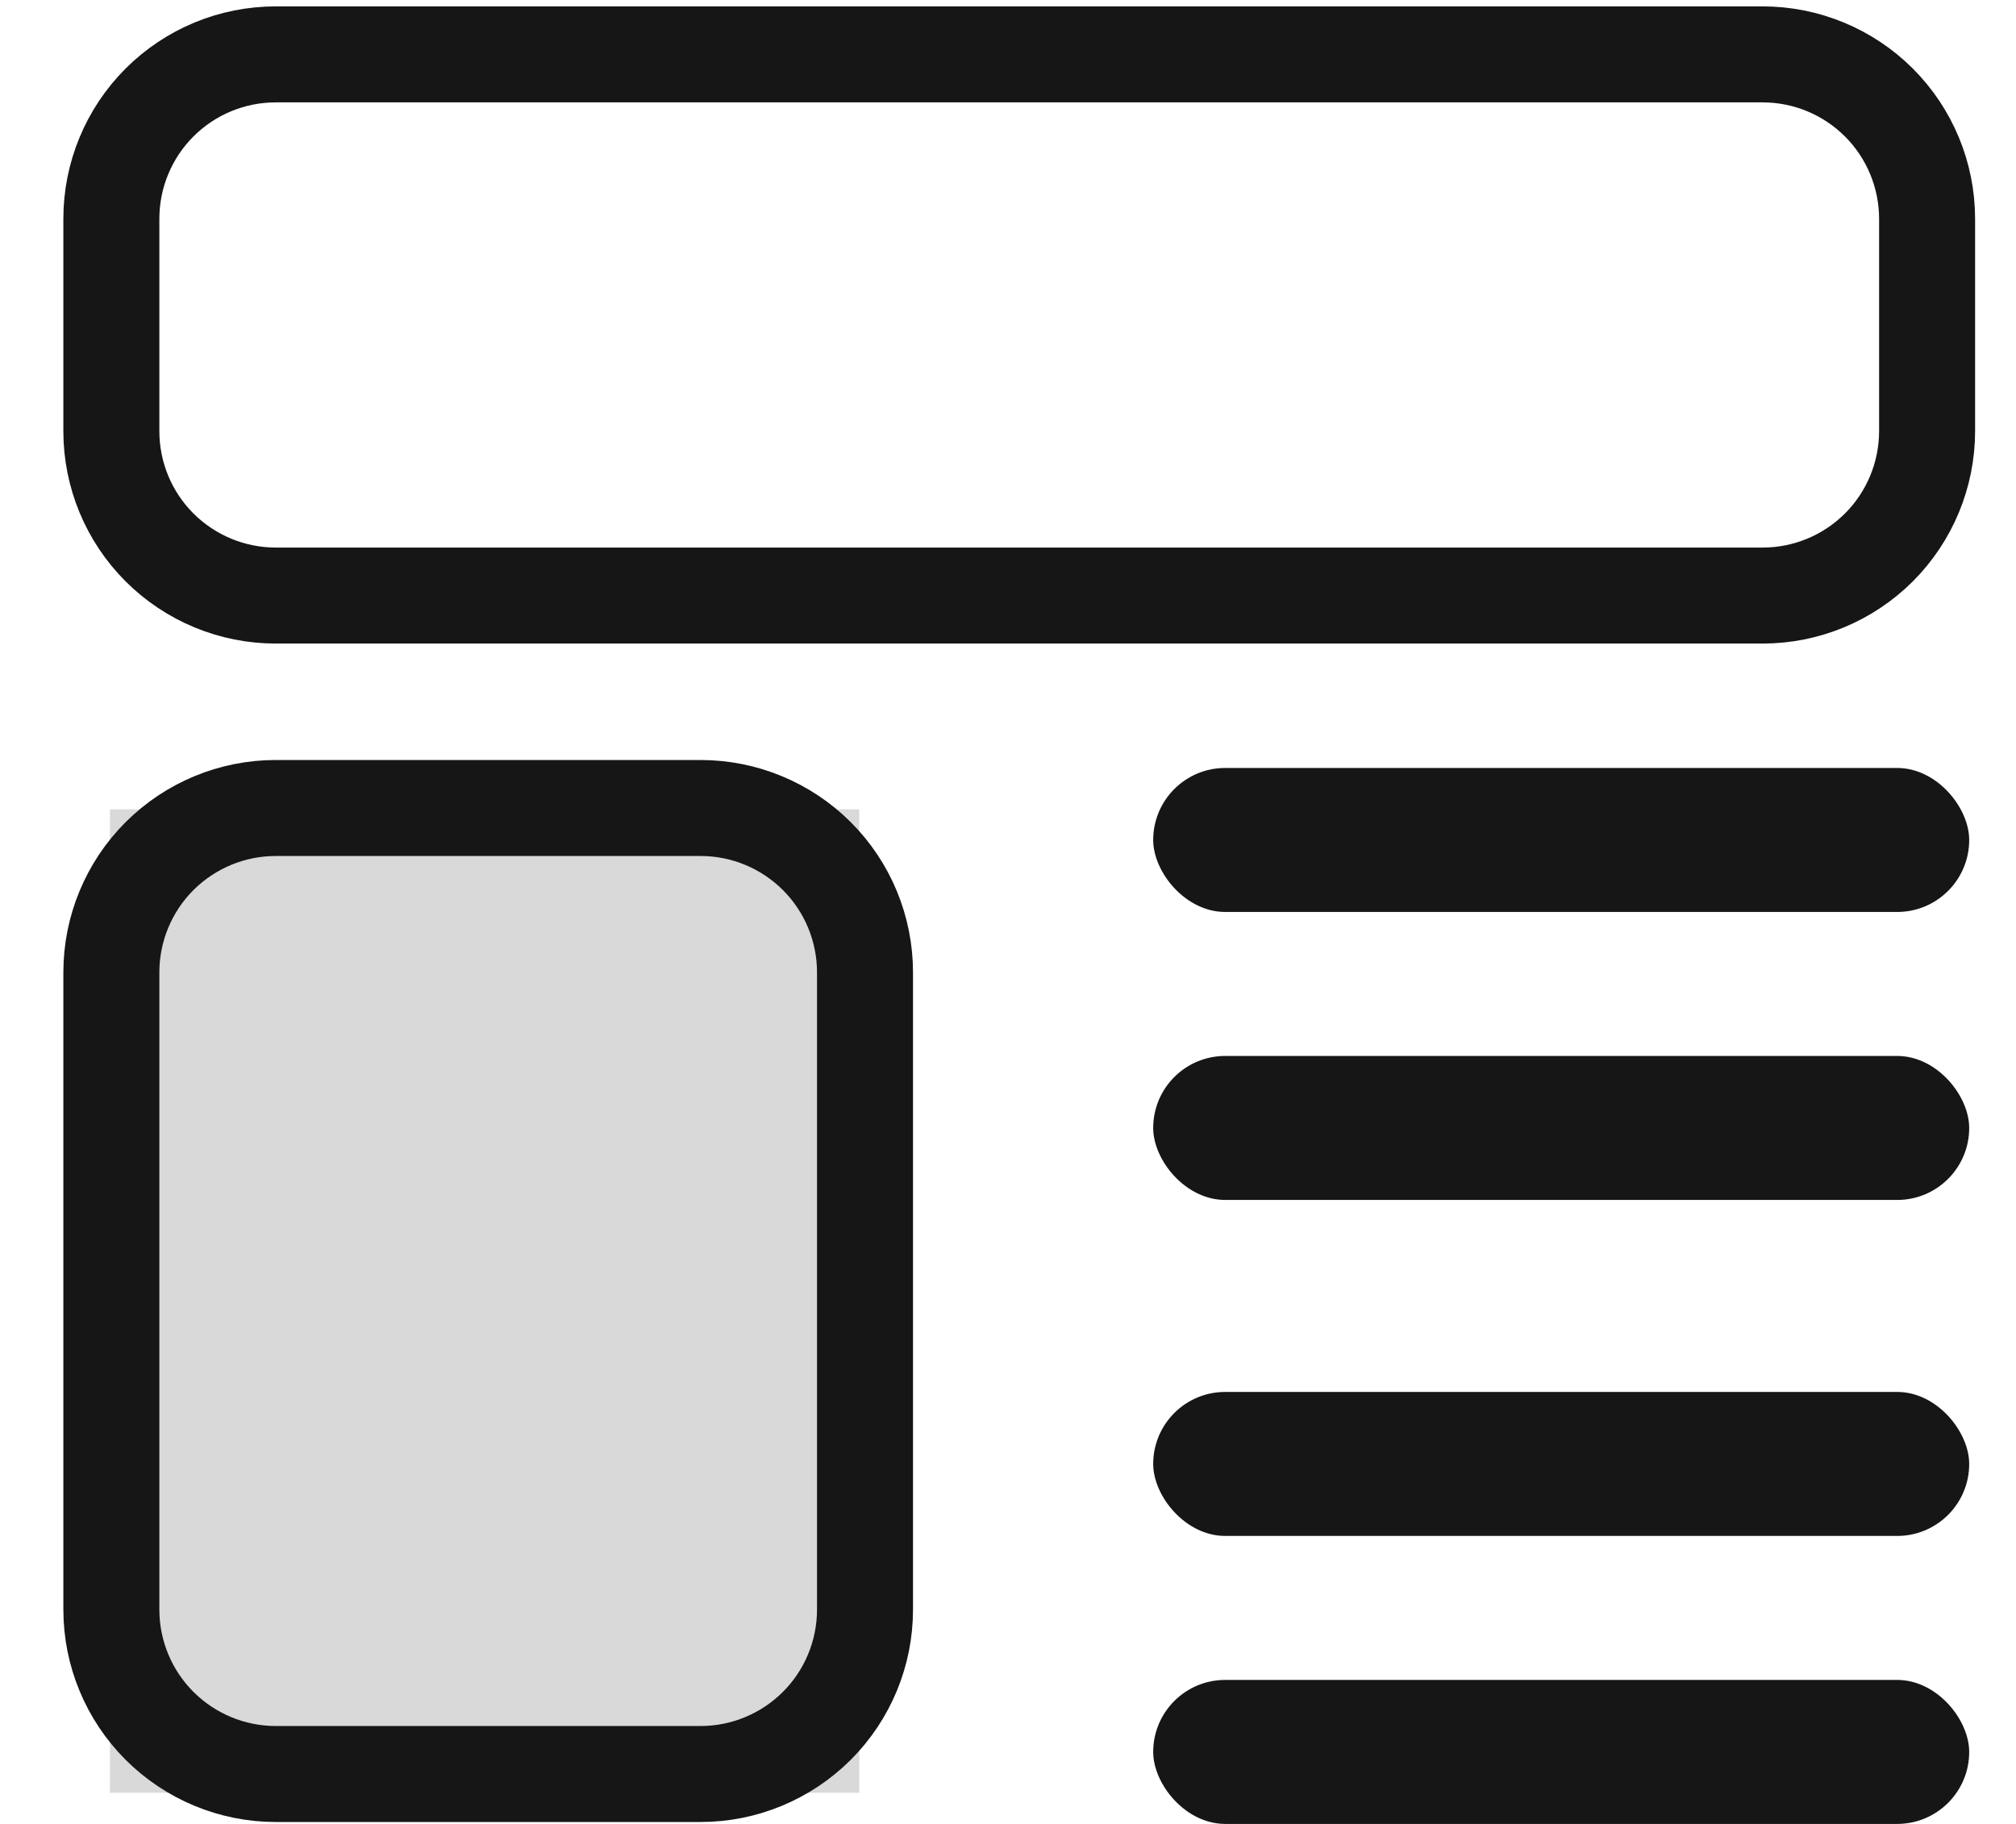 <svg width="42" height="38" viewBox="0 0 42 38" fill="none" xmlns="http://www.w3.org/2000/svg">
<g clip-path="url(#clip0_2224_1130)">
<rect x="2.291" y="16.863" width="15.61" height="20.488" fill="#D9D9D9"/>
<path d="M5.745 16.834H14.596C15.504 16.834 16.375 17.195 17.018 17.837C17.66 18.479 18.021 19.35 18.021 20.259V33.534C18.021 34.443 17.66 35.314 17.018 35.956C16.375 36.598 15.504 36.96 14.596 36.96H5.745C4.837 36.96 3.966 36.598 3.323 35.956C2.681 35.314 2.32 34.442 2.32 33.534V20.259C2.32 19.351 2.681 18.479 3.323 17.837C3.966 17.195 4.837 16.834 5.745 16.834ZM5.745 1.133H36.722C37.63 1.133 38.501 1.494 39.144 2.136C39.786 2.778 40.147 3.649 40.148 4.558V8.983C40.147 9.892 39.786 10.763 39.144 11.405C38.501 12.047 37.63 12.408 36.722 12.408H5.745C4.837 12.408 3.966 12.047 3.323 11.405C2.681 10.763 2.32 9.892 2.32 8.983V4.558C2.32 3.649 2.681 2.778 3.323 2.136C3.966 1.493 4.837 1.133 5.745 1.133Z" stroke="#161616" stroke-width="2"/>
<rect x="24.025" y="16" width="17" height="3" rx="1.5" fill="#161616"/>
<rect x="24.025" y="22" width="17" height="3" rx="1.5" fill="#161616"/>
<rect x="24.025" y="29" width="17" height="3" rx="1.5" fill="#161616"/>
<rect x="24.025" y="35" width="17" height="3" rx="1.5" fill="#161616"/>
</g>
<defs>
<clipPath id="clip0_2224_1130">
<rect width="41" height="38" fill="white" transform="translate(0.9)"/>
</clipPath>
</defs>
</svg>
